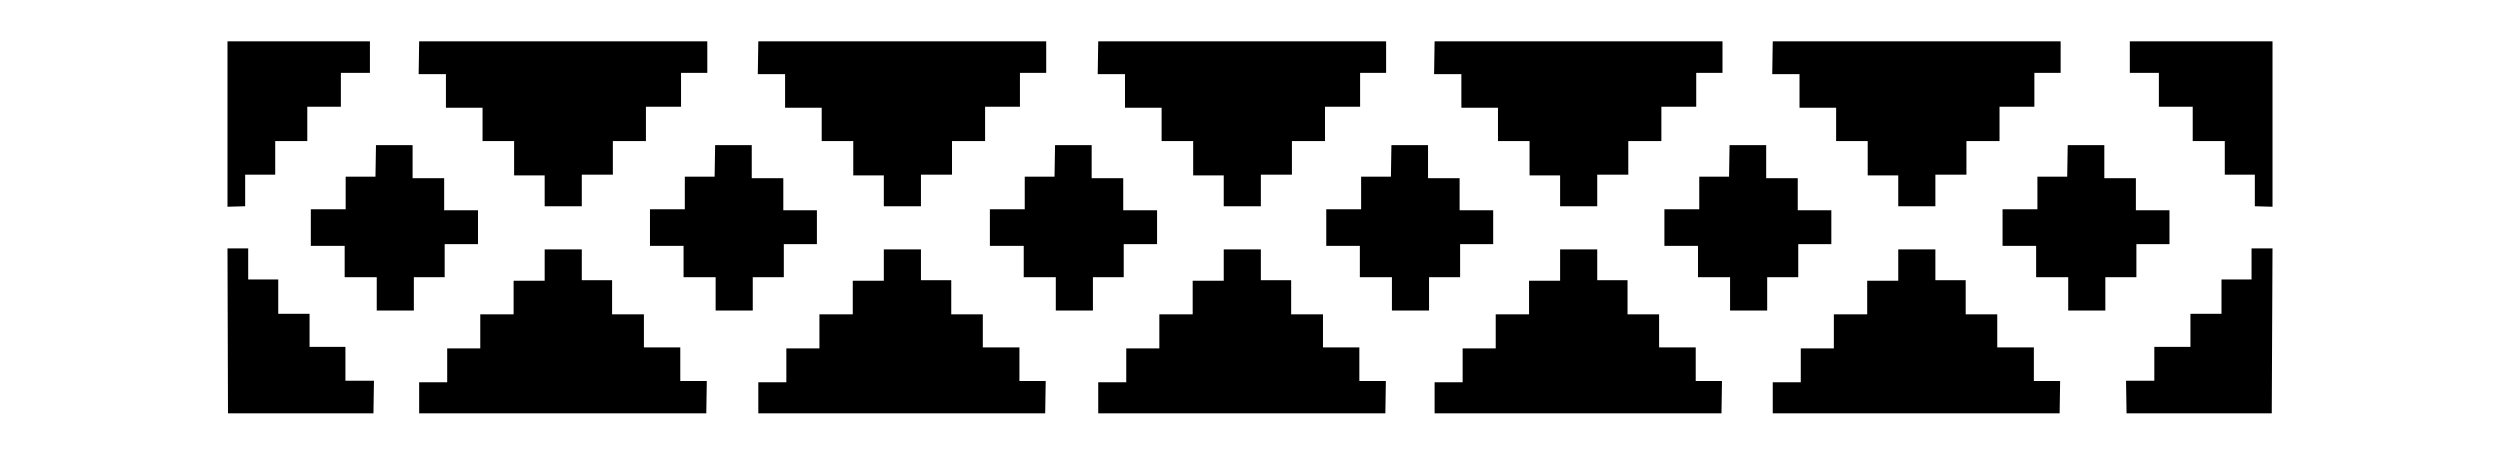 <?xml version="1.0" encoding="iso-8859-1"?>
<!-- Generator: Adobe Illustrator 28.5.0, SVG Export Plug-In . SVG Version: 9.03 Build 54727)  -->
<svg version="1.1" id="Livello_1" xmlns="http://www.w3.org/2000/svg" xmlns:xlink="http://www.w3.org/1999/xlink" x="0px" y="0px"
	 viewBox="0 0 935.435 170.117" style="enable-background:new 0 0 935.435 170.117;" xml:space="preserve">
<g id="Capa_1">
	<polygon points="166.856,40.317 180.557,40.317 180.557,52.79 192.368,52.79 192.368,65.64 203.802,65.64 203.802,77.169 
		217.692,77.169 217.692,65.357 229.314,65.357 229.314,52.79 241.692,52.79 241.692,39.939 254.827,39.939 254.827,27.277 
		264.654,27.277 264.654,15.465 156.839,15.465 156.839,15.465 156.65,27.749 166.856,27.749 	"/>
	<polygon points="91.734,65.357 91.734,65.357 102.979,65.357 102.979,52.79 114.979,52.79 114.979,39.939 127.547,39.939 
		127.547,27.277 138.413,27.277 138.413,15.465 85.12,15.465 85.12,77.357 91.734,77.169 	"/>
	<polygon points="166.383,91.342 178.856,91.342 178.856,78.68 166.194,78.68 166.194,66.68 154.383,66.68 154.383,54.301 
		140.681,54.301 140.492,66.113 129.342,66.113 129.342,78.302 116.302,78.302 116.302,92.004 128.964,92.004 128.964,103.721 
		140.965,103.721 140.965,116.194 154.855,116.194 154.855,103.721 166.383,103.721 	"/>
	<polygon points="293.757,40.317 307.459,40.317 307.459,52.79 319.27,52.79 319.27,65.64 330.704,65.64 330.704,77.169 
		344.594,77.169 344.594,65.357 356.217,65.357 356.217,52.79 368.595,52.79 368.595,39.939 381.635,39.939 381.635,27.277 
		391.462,27.277 391.462,15.465 283.741,15.465 283.741,15.465 283.552,27.749 293.757,27.749 	"/>
	<polygon points="129.248,129.801 115.83,129.801 115.83,117.422 104.113,117.422 104.113,104.571 92.868,104.571 92.868,92.949 
		85.12,92.949 85.12,92.949 85.309,154.652 139.736,154.652 139.925,142.463 129.248,142.463 	"/>
	<polygon points="546.807,40.317 560.507,40.317 560.507,52.79 572.319,52.79 572.319,65.64 583.752,65.64 583.752,77.169 
		597.643,77.169 597.643,65.357 609.265,65.357 609.265,52.79 621.644,52.79 621.644,39.939 634.684,39.939 634.684,27.277 
		644.511,27.277 644.511,15.465 536.791,15.465 536.791,15.465 536.602,27.749 546.807,27.749 	"/>
	<polygon points="673.331,40.317 687.032,40.317 687.032,52.79 698.844,52.79 698.844,65.64 710.277,65.64 710.277,77.169 
		724.168,77.169 724.168,65.357 735.79,65.357 735.79,52.79 748.169,52.79 748.169,39.939 761.209,39.939 761.209,27.277 
		771.036,27.277 771.036,15.465 663.315,15.465 663.315,15.465 663.126,27.749 673.331,27.749 	"/>
	<polygon points="807.793,39.939 820.455,39.939 820.455,52.79 832.456,52.79 832.456,65.357 843.7,65.357 843.7,77.169 
		850.315,77.357 850.315,15.465 796.927,15.465 796.927,27.277 807.793,27.277 	"/>
	<polygon points="420.944,40.317 434.645,40.317 434.645,52.79 446.457,52.79 446.457,65.64 457.89,65.64 457.89,77.169 
		471.78,77.169 471.78,65.357 483.403,65.357 483.403,52.79 495.781,52.79 495.781,39.939 508.916,39.939 508.916,27.277 
		518.648,27.277 518.648,15.465 410.928,15.465 410.928,15.465 410.739,27.749 420.944,27.749 	"/>
	<polygon points="254.543,129.99 240.936,129.99 240.936,117.611 229.03,117.611 229.03,104.855 217.692,104.855 217.692,93.327 
		203.802,93.327 203.802,105.044 192.179,105.044 192.179,117.611 179.706,117.611 179.706,130.368 167.328,130.368 
		167.328,143.029 156.839,143.029 156.839,154.652 264.276,154.652 264.465,142.557 254.543,142.557 	"/>
	<polygon points="634.495,129.99 620.793,129.99 620.793,117.611 608.982,117.611 608.982,104.855 597.643,104.855 597.643,93.327 
		583.752,93.327 583.752,105.044 572.13,105.044 572.13,117.611 559.657,117.611 559.657,130.368 547.28,130.368 547.28,143.029 
		536.791,143.029 536.791,154.652 644.133,154.652 644.322,142.557 634.495,142.557 	"/>
	<polygon points="761.02,129.99 747.318,129.99 747.318,117.611 735.507,117.611 735.507,104.855 724.168,104.855 724.168,93.327 
		710.277,93.327 710.277,105.044 698.655,105.044 698.655,117.611 686.182,117.611 686.182,130.368 673.803,130.368 
		673.803,143.029 663.315,143.029 663.315,154.652 770.658,154.652 770.847,142.557 761.02,142.557 	"/>
	<polygon points="672.858,91.342 685.237,91.342 685.237,78.68 672.67,78.68 672.67,66.68 660.858,66.68 660.858,54.301 
		647.157,54.301 646.968,66.113 635.818,66.113 635.818,78.302 622.778,78.302 622.778,92.004 635.345,92.004 635.345,103.721 
		647.346,103.721 647.346,116.194 661.236,116.194 661.236,103.721 672.858,103.721 	"/>
	<polygon points="799.383,91.342 811.762,91.342 811.762,78.68 799.194,78.68 799.194,66.68 787.383,66.68 787.383,54.301 
		773.682,54.301 773.493,66.113 762.343,66.113 762.343,78.302 749.303,78.302 749.303,92.004 761.87,92.004 761.87,103.721 
		773.871,103.721 773.871,116.194 787.761,116.194 787.761,103.721 799.383,103.721 	"/>
	<polygon points="842.472,92.949 842.472,104.571 831.227,104.571 831.227,117.422 819.605,117.422 819.605,129.801 
		806.092,129.801 806.092,142.463 795.509,142.463 795.698,154.652 850.031,154.652 850.315,92.949 	"/>
	<polygon points="420.471,91.342 432.944,91.342 432.944,78.68 420.282,78.68 420.282,66.68 408.471,66.68 408.471,54.301 
		394.769,54.301 394.58,66.113 383.43,66.113 383.43,78.302 370.39,78.302 370.39,92.004 383.052,92.004 383.052,103.721 
		395.053,103.721 395.053,116.194 408.943,116.194 408.943,103.721 420.471,103.721 	"/>
	<polygon points="381.446,129.99 367.745,129.99 367.745,117.611 355.933,117.611 355.933,104.855 344.594,104.855 344.594,93.327 
		330.704,93.327 330.704,105.044 319.081,105.044 319.081,117.611 306.608,117.611 306.608,130.368 294.23,130.368 294.23,143.029 
		283.741,143.029 283.741,154.652 391.084,154.652 391.273,142.557 381.446,142.557 	"/>
	<polygon points="546.335,91.342 558.712,91.342 558.712,78.68 546.146,78.68 546.146,66.68 534.334,66.68 534.334,54.301 
		520.633,54.301 520.444,66.113 509.294,66.113 509.294,78.302 496.254,78.302 496.254,92.004 508.821,92.004 508.821,103.721 
		520.822,103.721 520.822,116.194 534.712,116.194 534.712,103.721 546.335,103.721 	"/>
	<polygon points="293.285,91.342 305.663,91.342 305.663,78.68 293.096,78.68 293.096,66.68 281.284,66.68 281.284,54.301 
		267.583,54.301 267.394,66.113 256.244,66.113 256.244,78.302 243.204,78.302 243.204,92.004 255.772,92.004 255.772,103.721 
		267.772,103.721 267.772,116.194 281.662,116.194 281.662,103.721 293.285,103.721 	"/>
	<polygon points="508.632,129.99 495.025,129.99 495.025,117.611 483.119,117.611 483.119,104.855 471.78,104.855 471.78,93.327 
		457.89,93.327 457.89,105.044 446.268,105.044 446.268,117.611 433.795,117.611 433.795,130.368 421.416,130.368 421.416,143.029 
		410.928,143.029 410.928,154.652 518.365,154.652 518.554,142.557 508.632,142.557 	"/>
</g>
</svg>
